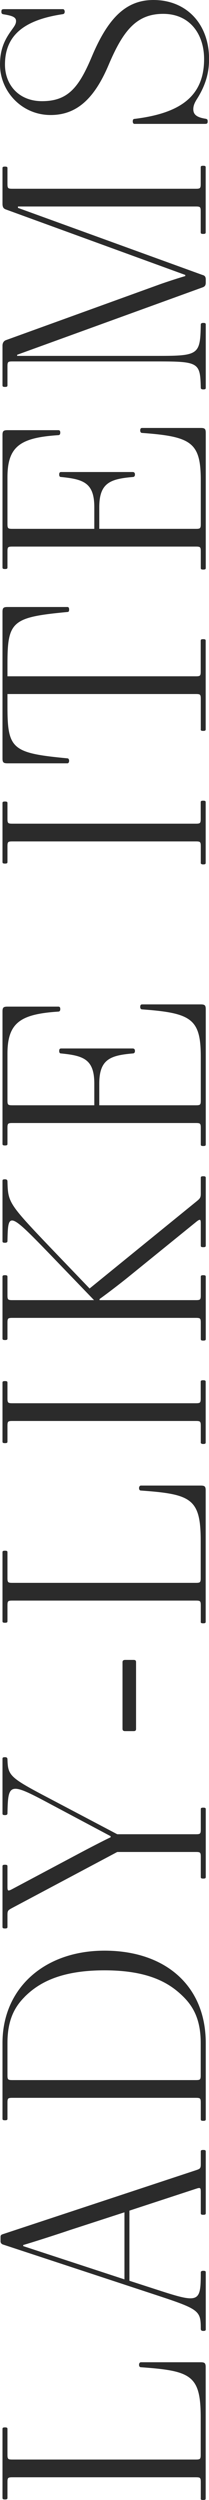 <?xml version="1.0" encoding="UTF-8"?><svg xmlns="http://www.w3.org/2000/svg" viewBox="0 0 30.23 360.79"><defs><style>.d{fill:#2b2b2b;}</style></defs><g id="a"/><g id="b"><g id="c"><g><path class="d" d="M29.04,360.55v-2.36c0-.6-.08-.68-.68-.68H1.76c-.6,0-.68,.08-.68,.68v2.28c0,.16-.04,.24-.36,.24s-.36-.08-.36-.24v-9.92c0-.16,.04-.24,.36-.24s.36,.08,.36,.24v3.72c0,.6,.08,.68,.68,.68H28.35c.6,0,.68-.08,.68-.68v-5.36c0-6.12-1.36-6.76-8.64-7.28-.2,0-.28-.16-.28-.36,0-.16,.08-.36,.28-.36h8.64c.56,0,.72,.12,.72,.68v18.96c0,.16-.04,.24-.36,.24s-.36-.08-.36-.24Z"/><path class="d" d="M29.04,336.07c0-2.56-.2-2.8-6.16-4.76L.4,323.91c-.2-.08-.32-.24-.32-.44v-.64c0-.24,.08-.32,.32-.4l27.96-9.24c.6-.2,.68-.28,.68-.88v-1.8c0-.16,.04-.24,.36-.24s.36,.08,.36,.24v8.88c0,.16-.04,.24-.36,.24s-.36-.08-.36-.24v-3.08c0-.6-.08-.64-.68-.44l-9.64,3.16v10.12l4.2,1.36c5.92,1.92,6.12,1.76,6.12-2.56,0-.16,.12-.24,.36-.24,.32,0,.36,.08,.36,.24v8.2c0,.16-.04,.24-.36,.24-.24,0-.36-.08-.36-.32Zm-11.04-7.12v-9.68l-8,2.6c-1.28,.44-5.36,1.76-6.64,2.12v.16l14.64,4.8Z"/><path class="d" d="M29.04,305.83v-2.4c0-.6-.08-.68-.68-.68H1.76c-.6,0-.68,.08-.68,.68v2.32c0,.16-.04,.24-.36,.24s-.36-.08-.36-.24v-10.92c0-7.88,6.04-13.32,14.76-13.32s14.64,5,14.64,13.32v11c0,.16-.04,.24-.36,.24s-.36-.08-.36-.24Zm-25.48-17.64c-1.44,1.44-2.48,3.32-2.48,6.64v4.68c0,.6,.08,.68,.68,.68H28.35c.6,0,.68-.08,.68-.68v-4.68c0-3.32-1.04-5.2-2.48-6.64-1.96-1.96-4.96-3.84-11.44-3.84s-9.6,1.88-11.56,3.84Z"/><path class="d" d="M.36,278.07v-8.72c0-.16,.04-.24,.36-.24s.36,.08,.36,.24v2.96c0,.6,.08,.64,.68,.32l10.08-5.36c.6-.32,3.36-1.76,4.16-2.12v-.16l-8.8-4.68c-5.84-3.12-6.04-3.04-6.12,1.4,0,.16-.12,.24-.36,.24-.32,0-.36-.08-.36-.24v-7.88c0-.16,.04-.24,.36-.24,.24,0,.36,.08,.36,.32,.08,2.36,.28,2.6,6.16,5.68l9.72,5.12h11.4c.6,0,.68-.08,.68-.68v-2.92c0-.16,.04-.24,.36-.24s.36,.08,.36,.24v9.76c0,.16-.04,.24-.36,.24s-.36-.08-.36-.24v-2.92c0-.6-.08-.68-.68-.68h-11.4l-15.2,8.08c-.6,.32-.68,.4-.68,1v1.72c0,.16-.04,.24-.36,.24s-.36-.08-.36-.24Z"/><path class="d" d="M18.08,249.83c-.2,0-.36-.08-.36-.32v-9.64c0-.24,.16-.32,.4-.32h1.2c.24,0,.36,.08,.36,.32v9.64c0,.24-.12,.32-.36,.32h-1.24Z"/><path class="d" d="M29.04,234.03v-2.36c0-.6-.08-.68-.68-.68H1.76c-.6,0-.68,.08-.68,.68v2.28c0,.16-.04,.24-.36,.24s-.36-.08-.36-.24v-9.92c0-.16,.04-.24,.36-.24s.36,.08,.36,.24v3.72c0,.6,.08,.68,.68,.68H28.35c.6,0,.68-.08,.68-.68v-5.36c0-6.12-1.36-6.76-8.64-7.28-.2,0-.28-.16-.28-.36,0-.16,.08-.36,.28-.36h8.64c.56,0,.72,.12,.72,.68v18.96c0,.16-.04,.24-.36,.24s-.36-.08-.36-.24Z"/><path class="d" d="M29.04,208.15v-2.4c0-.6-.08-.68-.68-.68H1.76c-.6,0-.68,.08-.68,.68v2.28c0,.16-.04,.24-.36,.24s-.36-.08-.36-.24v-8.48c0-.16,.04-.24,.36-.24s.36,.08,.36,.24v2.28c0,.6,.08,.68,.68,.68H28.35c.6,0,.68-.08,.68-.68v-2.4c0-.16,.04-.24,.36-.24s.36,.08,.36,.24v8.72c0,.16-.04,.24-.36,.24-.24,0-.36-.08-.36-.24Z"/><path class="d" d="M29.04,193.23v-2.36c0-.6-.08-.68-.68-.68H1.76c-.6,0-.68,.08-.68,.68v2.28c0,.16-.04,.24-.36,.24s-.36-.08-.36-.24v-8.88c0-.16,.04-.24,.36-.24s.36,.08,.36,.24v2.68c0,.6,.08,.68,.68,.68H13.6l-6.4-6.64c-5.96-6.16-6.04-6.08-6.12-1.88,0,.16-.12,.24-.36,.24-.32,0-.36-.08-.36-.24v-8.68c0-.16,.04-.24,.36-.24,.24,0,.36,.08,.36,.32,.08,3,.16,3.2,6.16,9.48l5.72,5.96,15.4-12.52c.6-.48,.68-.6,.68-1.2v-2.24c0-.16,.04-.24,.36-.24s.36,.08,.36,.24v9.76c0,.16-.04,.24-.36,.24s-.36-.08-.36-.24v-3.2c0-.6-.08-.68-.68-.2l-9.92,8.04c-.84,.68-2.96,2.32-4.04,3.08v.16h13.96c.6,0,.68-.08,.68-.68v-2.68c0-.16,.04-.24,.36-.24s.36,.08,.36,.24v8.96c0,.16-.04,.24-.36,.24s-.36-.08-.36-.24Z"/><path class="d" d="M29.04,165.15v-2.4c0-.6-.08-.68-.68-.68H1.76c-.6,0-.68,.08-.68,.68v2.32c0,.16-.04,.24-.36,.24s-.36-.08-.36-.24v-19.12c0-.56,.16-.68,.72-.68h7.36c.2,0,.28,.12,.28,.36,0,.2-.08,.36-.28,.36-5.44,.36-7.36,1.56-7.36,6.08v6.76c0,.6,.08,.68,.68,.68H13.64v-3.12c0-3.52-1.56-4.04-4.8-4.36-.2,0-.28-.12-.28-.36s.08-.36,.28-.36h10.36c.2,0,.32,.12,.32,.36s-.12,.36-.32,.36c-3.24,.28-4.84,.84-4.84,4.36v3.12h14c.6,0,.68-.08,.68-.68v-6.32c0-5.48-1.36-6.32-8.48-6.84-.2,0-.28-.16-.28-.36,0-.24,.08-.36,.28-.36h8.48c.56,0,.72,.12,.72,.68v19.52c0,.16-.04,.24-.36,.24s-.36-.08-.36-.24Z"/><path class="d" d="M29.04,124.51v-2.4c0-.6-.08-.68-.68-.68H1.76c-.6,0-.68,.08-.68,.68v2.28c0,.16-.04,.24-.36,.24s-.36-.08-.36-.24v-8.48c0-.16,.04-.24,.36-.24s.36,.08,.36,.24v2.28c0,.6,.08,.68,.68,.68H28.35c.6,0,.68-.08,.68-.68v-2.4c0-.16,.04-.24,.36-.24s.36,.08,.36,.24v8.72c0,.16-.04,.24-.36,.24-.24,0-.36-.08-.36-.24Z"/><path class="d" d="M29.04,105.24v-4.4c0-.6-.08-.68-.68-.68H1.08v1.76c0,6.2,.64,6.76,8.68,7.52,.16,0,.24,.2,.24,.36s-.08,.36-.24,.36H1.08c-.56,0-.72-.12-.72-.68v-21.2c0-.56,.16-.68,.72-.68H9.76c.2,0,.24,.2,.24,.36,0,.2-.04,.36-.24,.36-8.04,.76-8.68,1.32-8.68,7.52v1.76H28.35c.6,0,.68-.08,.68-.68v-4.44c0-.16,.04-.24,.36-.24s.36,.08,.36,.24v12.76c0,.16-.04,.24-.36,.24s-.36-.08-.36-.24Z"/><path class="d" d="M29.04,81.96v-2.4c0-.6-.08-.68-.68-.68H1.76c-.6,0-.68,.08-.68,.68v2.32c0,.16-.04,.24-.36,.24s-.36-.08-.36-.24v-19.12c0-.56,.16-.68,.72-.68h7.36c.2,0,.28,.12,.28,.36,0,.2-.08,.36-.28,.36-5.44,.36-7.36,1.56-7.36,6.08v6.76c0,.6,.08,.68,.68,.68H13.64v-3.12c0-3.52-1.56-4.04-4.8-4.36-.2,0-.28-.12-.28-.36s.08-.36,.28-.36h10.36c.2,0,.32,.12,.32,.36s-.12,.36-.32,.36c-3.24,.28-4.84,.84-4.84,4.36v3.12h14c.6,0,.68-.08,.68-.68v-6.32c0-5.48-1.36-6.32-8.48-6.84-.2,0-.28-.16-.28-.36,0-.24,.08-.36,.28-.36h8.48c.56,0,.72,.12,.72,.68v19.52c0,.16-.04,.24-.36,.24s-.36-.08-.36-.24Z"/><path class="d" d="M29.04,55.96c-.08-3.6-.28-3.8-6.12-3.8H1.76c-.6,0-.68,.08-.68,.68v2.76c0,.16-.04,.24-.36,.24s-.36-.08-.36-.24v-5.72c0-.36,.16-.68,.52-.8l22.44-8.12c1.16-.4,2.64-.88,3.48-1.12v-.16L.88,30.24c-.36-.12-.52-.32-.52-.84v-5.12c0-.16,.04-.24,.36-.24s.36,.08,.36,.24v2.28c0,.6,.08,.68,.68,.68H28.35c.6,0,.68-.08,.68-.68v-2.4c0-.16,.04-.24,.36-.24s.36,.08,.36,.24v9.36c0,.16-.04,.24-.36,.24s-.36-.08-.36-.24v-3.04c0-.6-.08-.68-.68-.68H2.6v.2l26.68,9.68c.32,.08,.48,.24,.48,.64v.48c0,.36-.12,.56-.48,.68L2.48,51.2v.16H22.92c5.84,0,6.04-.2,6.12-4.52,0-.16,.12-.24,.36-.24,.32,0,.36,.08,.36,.24v9.12c0,.16-.04,.24-.36,.24-.24,0-.36-.08-.36-.24Z"/><path class="d" d="M0,9.32c0-2.04,.56-3.44,1.64-4.92,.36-.52,.68-.88,.68-1.36,0-.56-.52-.76-1.72-.96-.32-.04-.4-.12-.4-.4,0-.32,.12-.36,.44-.36H9.12c.12,0,.24,.16,.24,.36s-.08,.32-.24,.36C3.68,2.84,.72,4.96,.72,9.32c0,2.88,1.96,5.28,5.36,5.28,3.8,0,5.36-2.04,7.24-6.52C15.72,2.4,18.36,0,22.2,0c4.72,0,8.04,3.4,8.04,8.52,0,1.72-.36,3.56-1.72,5.72-.36,.56-.56,1-.56,1.52,0,.76,.48,1.16,1.68,1.36,.32,.04,.4,.12,.4,.4,0,.32-.12,.36-.44,.36h-10.16c-.12,0-.24-.12-.24-.36,0-.28,.12-.36,.24-.36,6.56-.8,10.08-3.2,10.08-8.64,0-3.52-2-6.52-5.92-6.52s-5.84,2.52-7.92,7.44c-2.16,5.08-4.8,7.16-8.36,7.16-4.2,0-7.32-3.44-7.32-7.28Z"/></g></g></g></svg>